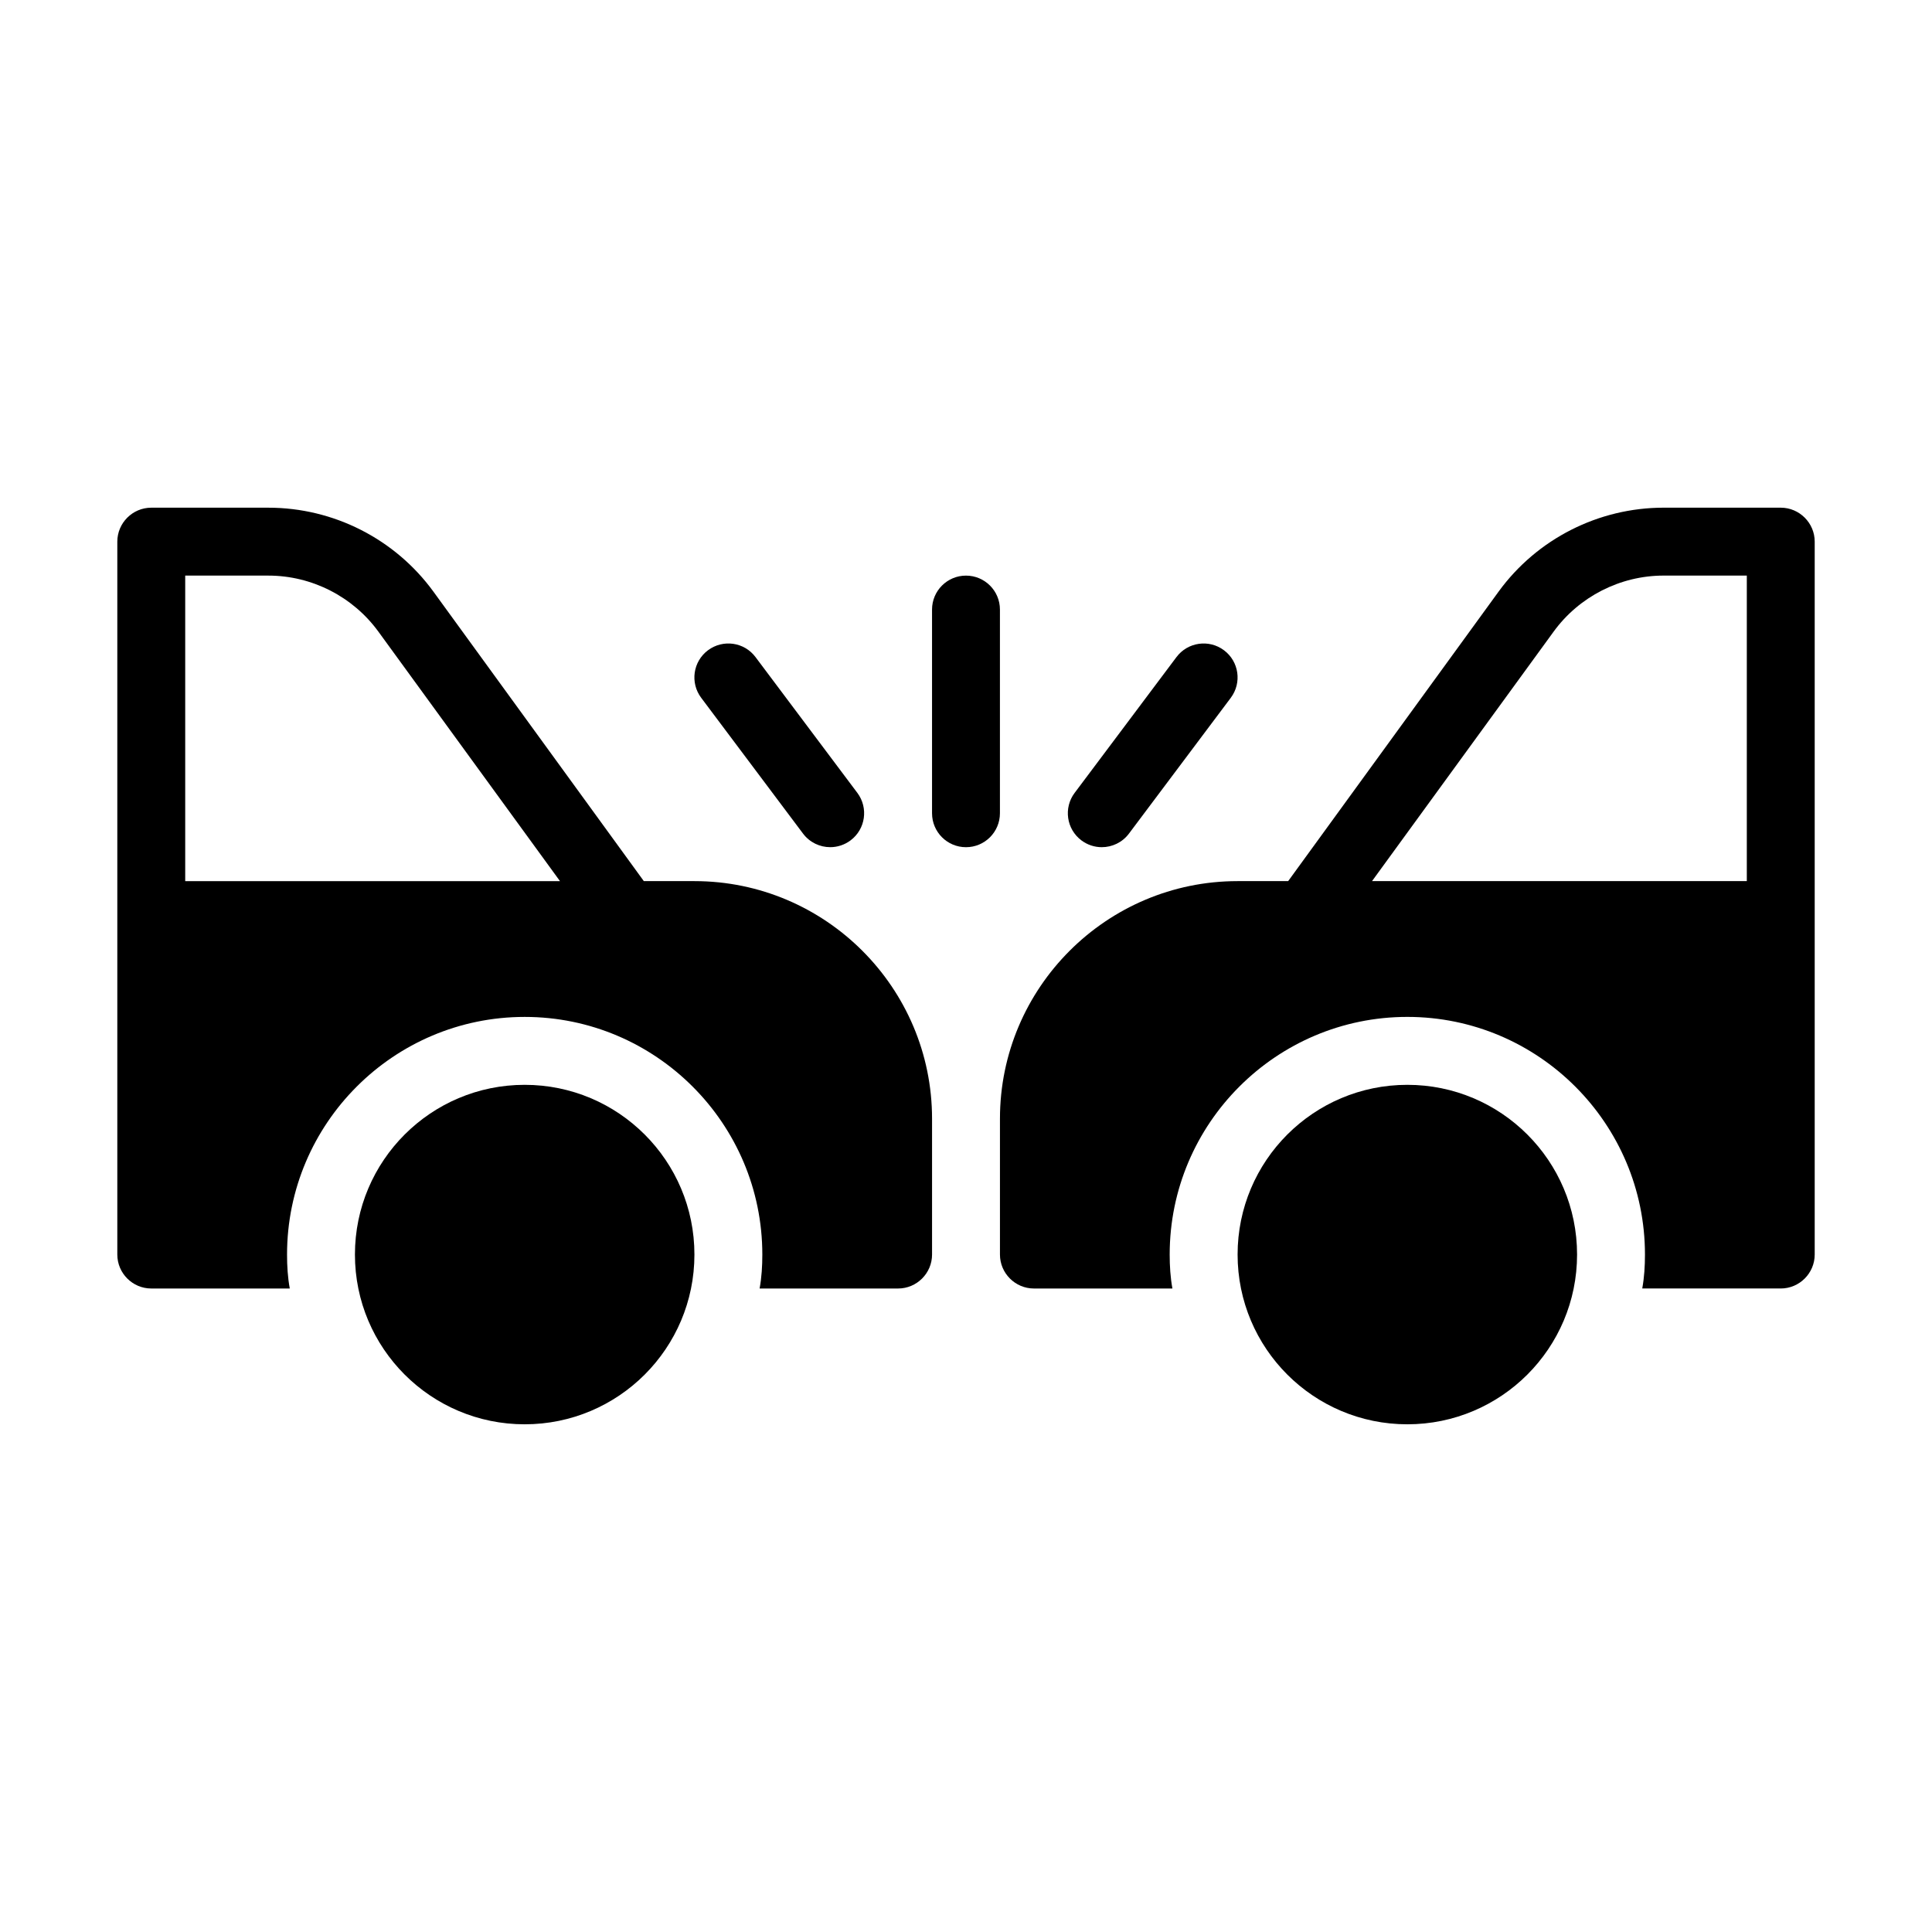 <?xml version="1.0" encoding="UTF-8"?>
<!-- Uploaded to: ICON Repo, www.svgrepo.com, Generator: ICON Repo Mixer Tools -->
<svg fill="#000000" width="800px" height="800px" version="1.1" viewBox="144 144 512 512" xmlns="http://www.w3.org/2000/svg">
 <g>
  <path d="m328.03 476.47c0 24.844-20.141 44.984-44.984 44.984s-44.984-20.141-44.984-44.984 20.141-44.98 44.984-44.98 44.984 20.137 44.984 44.98"/>
  <path d="m561.94 476.47c0 24.844-20.141 44.984-44.984 44.984s-44.98-20.141-44.98-44.984 20.137-44.98 44.98-44.98 44.984 20.137 44.984 44.98"/>
  <path d="m220.07 476.47c0-34.727 28.25-62.977 62.977-62.977 34.727 0 62.977 28.25 62.977 62.977 0 3.059-0.18 6.027-0.719 8.996h36.703c4.949 0 8.996-4.047 8.996-8.996v-35.988c0-34.727-28.25-62.977-62.977-62.977h-13.406l-55.777-76.742c-10.164-13.941-26.449-22.219-43.723-22.219h-31.035c-4.949 0-8.996 4.047-8.996 8.996v188.93c0 4.949 4.047 8.996 8.996 8.996h36.707c-0.543-2.969-0.723-5.938-0.723-8.996zm-26.988-179.93h22.043c11.516 0 22.402 5.578 29.148 14.844l48.129 66.125h-99.32z"/>
  <path d="m615.92 278.54h-31.039c-17.273 0-33.559 8.277-43.723 22.223l-55.781 76.742h-13.402c-34.727 0-62.977 28.25-62.977 62.977v35.988c0 4.949 4.047 8.996 8.996 8.996h36.707c-0.539-2.973-0.723-5.941-0.723-9 0-34.727 28.25-62.977 62.977-62.977s62.977 28.25 62.977 62.977c0 3.059-0.18 6.027-0.719 8.996h36.707c4.949 0 8.996-4.047 8.996-8.996v-188.93c0-4.945-4.051-8.996-8.996-8.996zm-8.996 98.965h-99.324l48.133-66.125c6.746-9.266 17.633-14.844 29.148-14.844h22.043z"/>
  <path d="m391 305.54v53.98c0 4.969 4.027 8.996 8.996 8.996s8.996-4.027 8.996-8.996v-53.98c0-4.969-4.027-8.996-8.996-8.996-4.965 0-8.996 4.027-8.996 8.996z"/>
  <path d="m331.62 316.33c-3.977 2.977-4.781 8.617-1.797 12.594l26.988 35.988c1.766 2.352 4.469 3.598 7.203 3.598 1.875 0 3.769-0.586 5.391-1.801 3.977-2.977 4.781-8.617 1.797-12.594l-26.988-35.988c-2.977-3.969-8.598-4.781-12.594-1.797z"/>
  <path d="m455.78 318.13-26.988 35.988c-2.984 3.977-2.18 9.617 1.797 12.594 1.621 1.215 3.516 1.801 5.391 1.801 2.738 0 5.438-1.242 7.203-3.598l26.988-35.988c2.984-3.977 2.18-9.617-1.797-12.594-3.981-2.984-9.613-2.172-12.594 1.797z"/>
 </g>
</svg>